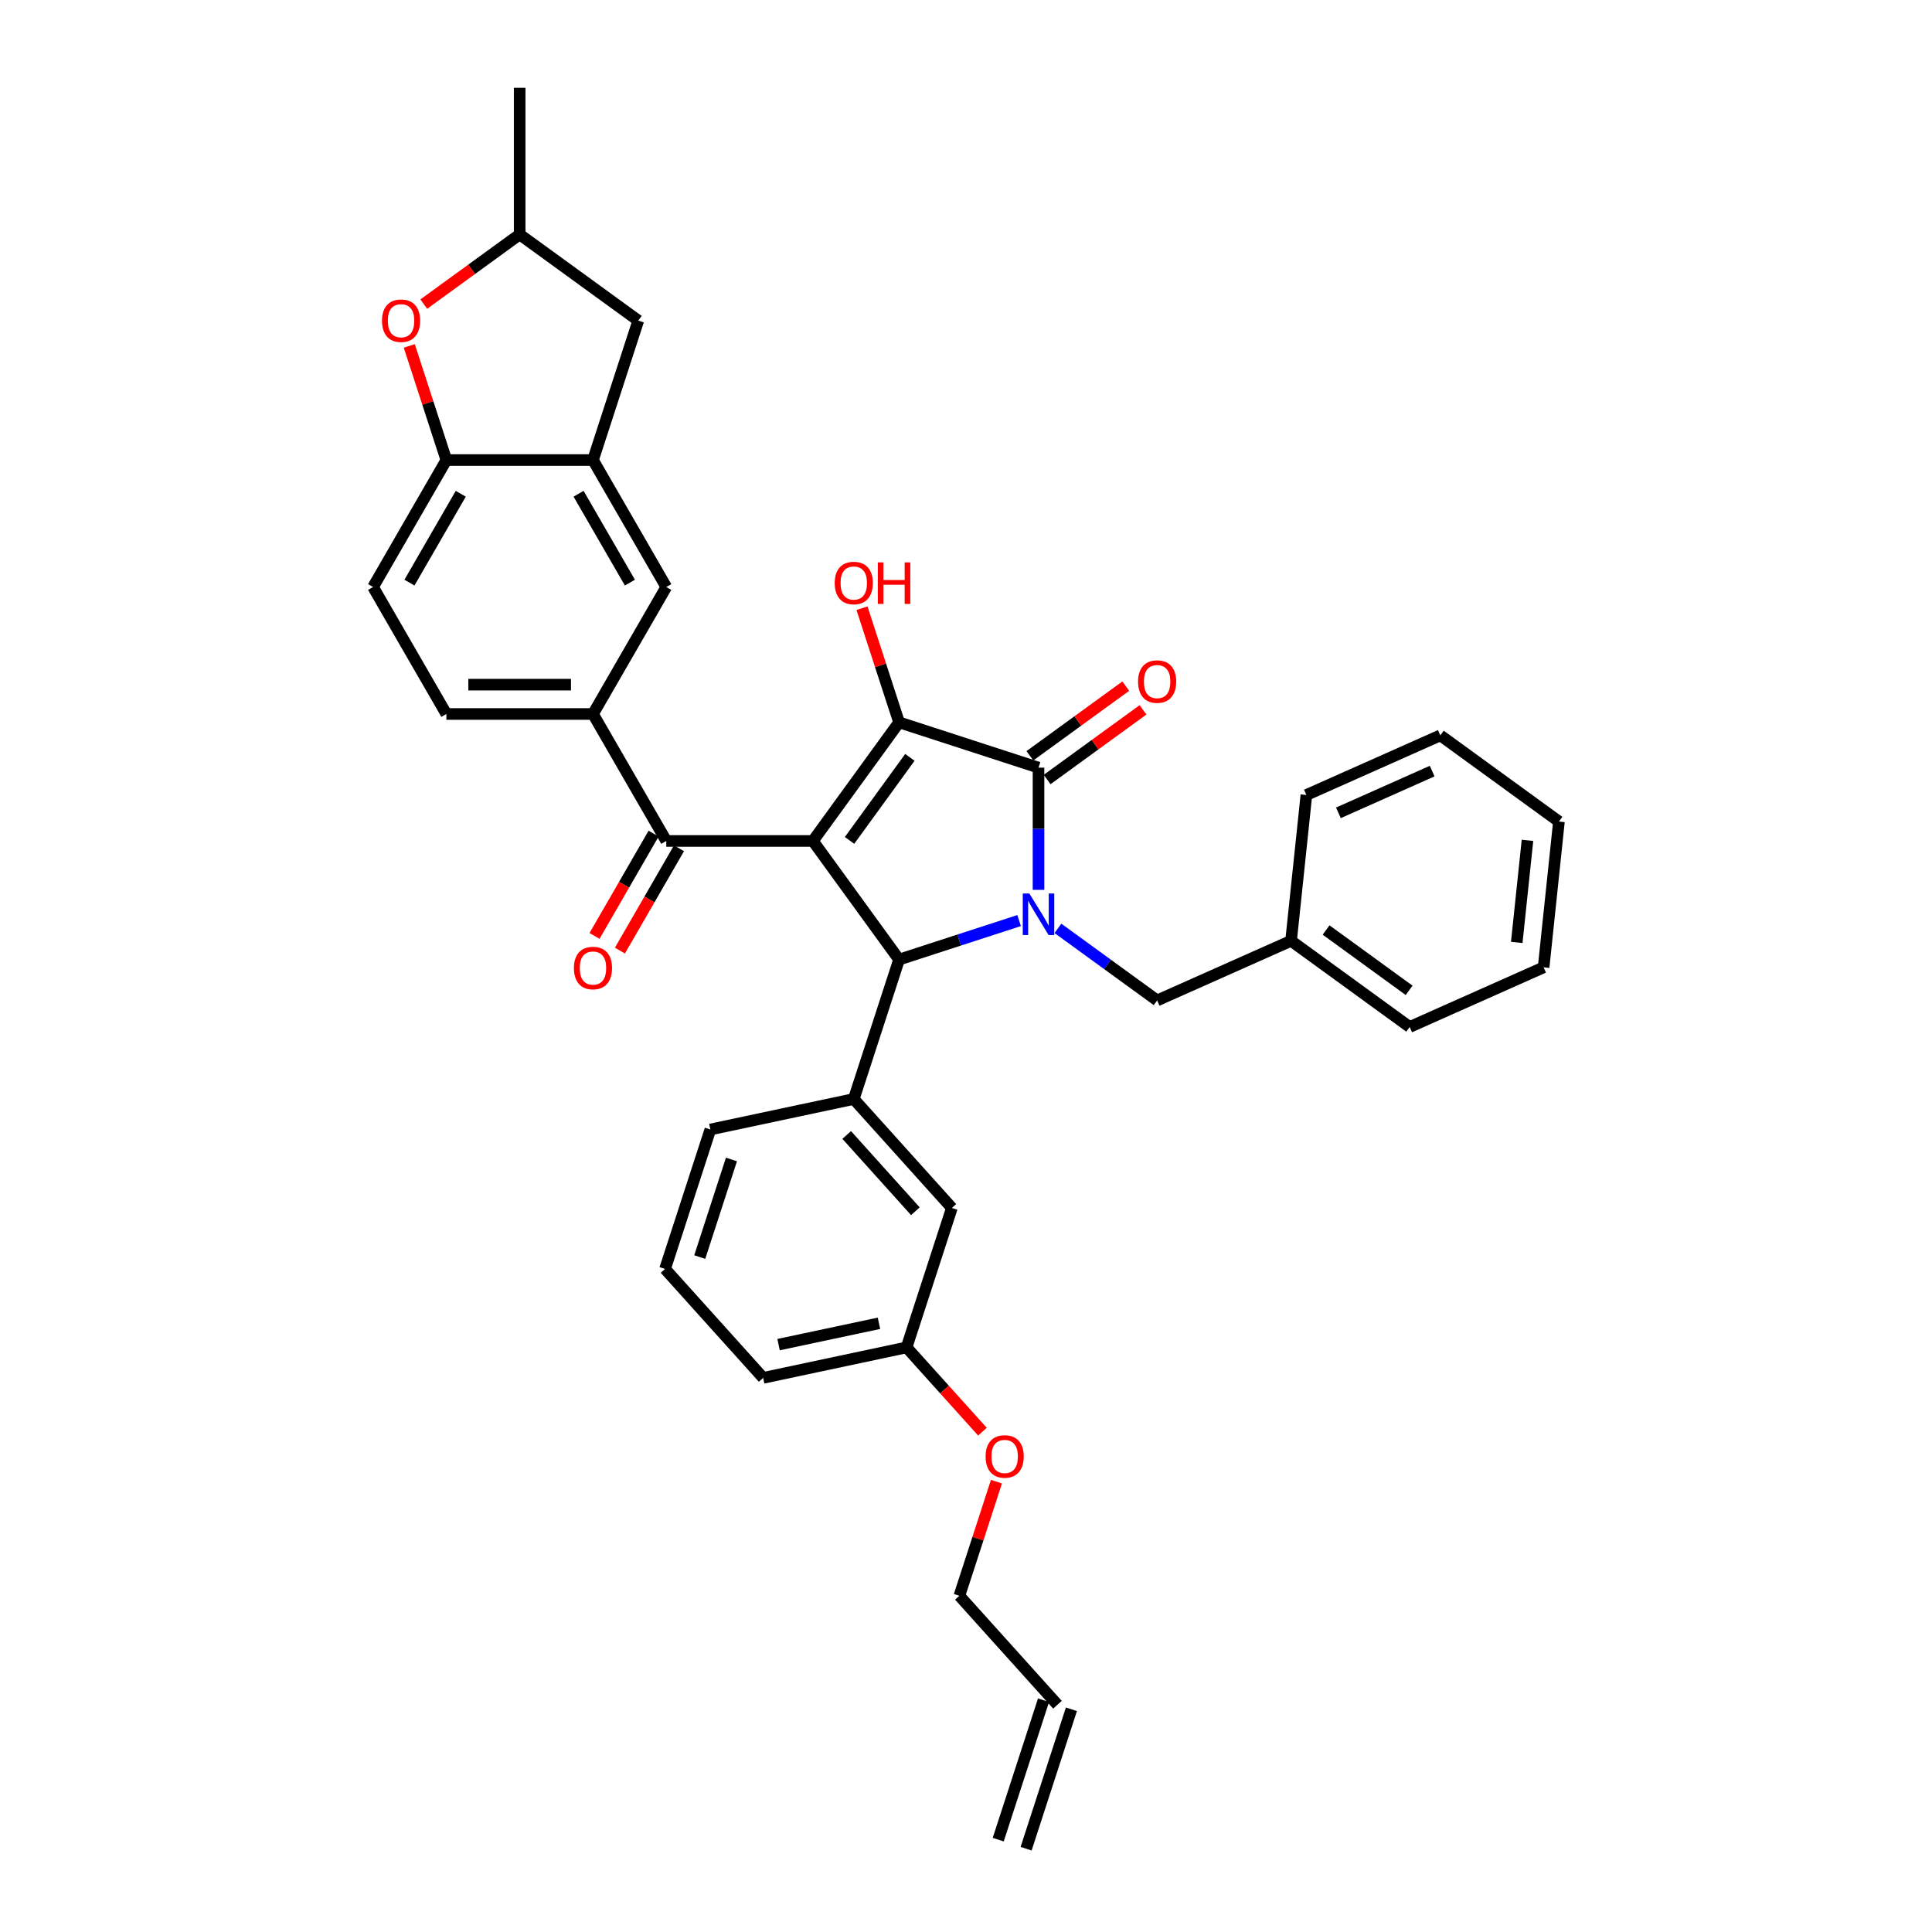 <?xml version='1.0' encoding='iso-8859-1'?>
<svg version='1.1' baseProfile='full'
              xmlns='http://www.w3.org/2000/svg'
                      xmlns:rdkit='http://www.rdkit.org/xml'
                      xmlns:xlink='http://www.w3.org/1999/xlink'
                  xml:space='preserve'
width='1000px' height='1000px' viewBox='0 0 1000 1000'>
<!-- END OF HEADER -->
<rect style='opacity:1.0;fill:#FFFFFF;stroke:none' width='1000' height='1000' x='0' y='0'> </rect>
<path class='bond-1' d='M 420.756,435.278 L 465.361,373.884' style='fill:none;fill-rule:evenodd;stroke:#000000;stroke-width:6px;stroke-linecap:butt;stroke-linejoin:miter;stroke-opacity:1' />
<path class='bond-1' d='M 439.725,434.99 L 470.949,392.014' style='fill:none;fill-rule:evenodd;stroke:#000000;stroke-width:6px;stroke-linecap:butt;stroke-linejoin:miter;stroke-opacity:1' />
<path class='bond-3' d='M 420.756,435.278 L 465.361,496.671' style='fill:none;fill-rule:evenodd;stroke:#000000;stroke-width:6px;stroke-linecap:butt;stroke-linejoin:miter;stroke-opacity:1' />
<path class='bond-4' d='M 420.756,435.278 L 344.869,435.278' style='fill:none;fill-rule:evenodd;stroke:#000000;stroke-width:6px;stroke-linecap:butt;stroke-linejoin:miter;stroke-opacity:1' />
<path class='bond-0' d='M 527.486,476.486 L 496.423,486.579' style='fill:none;fill-rule:evenodd;stroke:#0000FF;stroke-width:6px;stroke-linecap:butt;stroke-linejoin:miter;stroke-opacity:1' />
<path class='bond-0' d='M 496.423,486.579 L 465.361,496.671' style='fill:none;fill-rule:evenodd;stroke:#000000;stroke-width:6px;stroke-linecap:butt;stroke-linejoin:miter;stroke-opacity:1' />
<path class='bond-11' d='M 547.58,480.521 L 573.254,499.174' style='fill:none;fill-rule:evenodd;stroke:#0000FF;stroke-width:6px;stroke-linecap:butt;stroke-linejoin:miter;stroke-opacity:1' />
<path class='bond-11' d='M 573.254,499.174 L 598.927,517.826' style='fill:none;fill-rule:evenodd;stroke:#000000;stroke-width:6px;stroke-linecap:butt;stroke-linejoin:miter;stroke-opacity:1' />
<path class='bond-35' d='M 537.533,460.578 L 537.533,428.956' style='fill:none;fill-rule:evenodd;stroke:#0000FF;stroke-width:6px;stroke-linecap:butt;stroke-linejoin:miter;stroke-opacity:1' />
<path class='bond-35' d='M 537.533,428.956 L 537.533,397.335' style='fill:none;fill-rule:evenodd;stroke:#000000;stroke-width:6px;stroke-linecap:butt;stroke-linejoin:miter;stroke-opacity:1' />
<path class='bond-2' d='M 465.361,373.884 L 537.533,397.335' style='fill:none;fill-rule:evenodd;stroke:#000000;stroke-width:6px;stroke-linecap:butt;stroke-linejoin:miter;stroke-opacity:1' />
<path class='bond-18' d='M 465.361,373.884 L 455.763,344.347' style='fill:none;fill-rule:evenodd;stroke:#000000;stroke-width:6px;stroke-linecap:butt;stroke-linejoin:miter;stroke-opacity:1' />
<path class='bond-18' d='M 455.763,344.347 L 446.166,314.81' style='fill:none;fill-rule:evenodd;stroke:#FF0000;stroke-width:6px;stroke-linecap:butt;stroke-linejoin:miter;stroke-opacity:1' />
<path class='bond-12' d='M 541.994,403.474 L 566.809,385.444' style='fill:none;fill-rule:evenodd;stroke:#000000;stroke-width:6px;stroke-linecap:butt;stroke-linejoin:miter;stroke-opacity:1' />
<path class='bond-12' d='M 566.809,385.444 L 591.625,367.415' style='fill:none;fill-rule:evenodd;stroke:#FF0000;stroke-width:6px;stroke-linecap:butt;stroke-linejoin:miter;stroke-opacity:1' />
<path class='bond-12' d='M 533.073,391.195 L 557.888,373.166' style='fill:none;fill-rule:evenodd;stroke:#000000;stroke-width:6px;stroke-linecap:butt;stroke-linejoin:miter;stroke-opacity:1' />
<path class='bond-12' d='M 557.888,373.166 L 582.704,355.136' style='fill:none;fill-rule:evenodd;stroke:#FF0000;stroke-width:6px;stroke-linecap:butt;stroke-linejoin:miter;stroke-opacity:1' />
<path class='bond-5' d='M 465.361,496.671 L 441.91,568.844' style='fill:none;fill-rule:evenodd;stroke:#000000;stroke-width:6px;stroke-linecap:butt;stroke-linejoin:miter;stroke-opacity:1' />
<path class='bond-6' d='M 344.869,435.278 L 306.926,369.558' style='fill:none;fill-rule:evenodd;stroke:#000000;stroke-width:6px;stroke-linecap:butt;stroke-linejoin:miter;stroke-opacity:1' />
<path class='bond-15' d='M 338.297,431.484 L 323.01,457.961' style='fill:none;fill-rule:evenodd;stroke:#000000;stroke-width:6px;stroke-linecap:butt;stroke-linejoin:miter;stroke-opacity:1' />
<path class='bond-15' d='M 323.01,457.961 L 307.723,484.439' style='fill:none;fill-rule:evenodd;stroke:#FF0000;stroke-width:6px;stroke-linecap:butt;stroke-linejoin:miter;stroke-opacity:1' />
<path class='bond-15' d='M 351.441,439.072 L 336.154,465.55' style='fill:none;fill-rule:evenodd;stroke:#000000;stroke-width:6px;stroke-linecap:butt;stroke-linejoin:miter;stroke-opacity:1' />
<path class='bond-15' d='M 336.154,465.55 L 320.867,492.028' style='fill:none;fill-rule:evenodd;stroke:#FF0000;stroke-width:6px;stroke-linecap:butt;stroke-linejoin:miter;stroke-opacity:1' />
<path class='bond-13' d='M 441.91,568.844 L 492.688,625.239' style='fill:none;fill-rule:evenodd;stroke:#000000;stroke-width:6px;stroke-linecap:butt;stroke-linejoin:miter;stroke-opacity:1' />
<path class='bond-13' d='M 438.248,587.459 L 473.793,626.935' style='fill:none;fill-rule:evenodd;stroke:#000000;stroke-width:6px;stroke-linecap:butt;stroke-linejoin:miter;stroke-opacity:1' />
<path class='bond-24' d='M 441.91,568.844 L 367.682,584.622' style='fill:none;fill-rule:evenodd;stroke:#000000;stroke-width:6px;stroke-linecap:butt;stroke-linejoin:miter;stroke-opacity:1' />
<path class='bond-10' d='M 306.926,369.558 L 344.869,303.838' style='fill:none;fill-rule:evenodd;stroke:#000000;stroke-width:6px;stroke-linecap:butt;stroke-linejoin:miter;stroke-opacity:1' />
<path class='bond-17' d='M 306.926,369.558 L 231.039,369.558' style='fill:none;fill-rule:evenodd;stroke:#000000;stroke-width:6px;stroke-linecap:butt;stroke-linejoin:miter;stroke-opacity:1' />
<path class='bond-17' d='M 295.543,354.381 L 242.422,354.381' style='fill:none;fill-rule:evenodd;stroke:#000000;stroke-width:6px;stroke-linecap:butt;stroke-linejoin:miter;stroke-opacity:1' />
<path class='bond-7' d='M 306.926,238.119 L 344.869,303.838' style='fill:none;fill-rule:evenodd;stroke:#000000;stroke-width:6px;stroke-linecap:butt;stroke-linejoin:miter;stroke-opacity:1' />
<path class='bond-7' d='M 299.473,255.565 L 326.034,301.569' style='fill:none;fill-rule:evenodd;stroke:#000000;stroke-width:6px;stroke-linecap:butt;stroke-linejoin:miter;stroke-opacity:1' />
<path class='bond-14' d='M 306.926,238.119 L 330.376,165.946' style='fill:none;fill-rule:evenodd;stroke:#000000;stroke-width:6px;stroke-linecap:butt;stroke-linejoin:miter;stroke-opacity:1' />
<path class='bond-36' d='M 306.926,238.119 L 231.039,238.119' style='fill:none;fill-rule:evenodd;stroke:#000000;stroke-width:6px;stroke-linecap:butt;stroke-linejoin:miter;stroke-opacity:1' />
<path class='bond-8' d='M 211.845,179.044 L 221.442,208.581' style='fill:none;fill-rule:evenodd;stroke:#FF0000;stroke-width:6px;stroke-linecap:butt;stroke-linejoin:miter;stroke-opacity:1' />
<path class='bond-8' d='M 221.442,208.581 L 231.039,238.119' style='fill:none;fill-rule:evenodd;stroke:#000000;stroke-width:6px;stroke-linecap:butt;stroke-linejoin:miter;stroke-opacity:1' />
<path class='bond-38' d='M 219.351,157.4 L 244.167,139.371' style='fill:none;fill-rule:evenodd;stroke:#FF0000;stroke-width:6px;stroke-linecap:butt;stroke-linejoin:miter;stroke-opacity:1' />
<path class='bond-38' d='M 244.167,139.371 L 268.982,121.341' style='fill:none;fill-rule:evenodd;stroke:#000000;stroke-width:6px;stroke-linecap:butt;stroke-linejoin:miter;stroke-opacity:1' />
<path class='bond-9' d='M 231.039,238.119 L 193.096,303.838' style='fill:none;fill-rule:evenodd;stroke:#000000;stroke-width:6px;stroke-linecap:butt;stroke-linejoin:miter;stroke-opacity:1' />
<path class='bond-9' d='M 238.492,255.565 L 211.931,301.569' style='fill:none;fill-rule:evenodd;stroke:#000000;stroke-width:6px;stroke-linecap:butt;stroke-linejoin:miter;stroke-opacity:1' />
<path class='bond-23' d='M 598.927,517.826 L 668.253,486.96' style='fill:none;fill-rule:evenodd;stroke:#000000;stroke-width:6px;stroke-linecap:butt;stroke-linejoin:miter;stroke-opacity:1' />
<path class='bond-22' d='M 492.688,625.239 L 469.238,697.411' style='fill:none;fill-rule:evenodd;stroke:#000000;stroke-width:6px;stroke-linecap:butt;stroke-linejoin:miter;stroke-opacity:1' />
<path class='bond-16' d='M 330.376,165.946 L 268.982,121.341' style='fill:none;fill-rule:evenodd;stroke:#000000;stroke-width:6px;stroke-linecap:butt;stroke-linejoin:miter;stroke-opacity:1' />
<path class='bond-29' d='M 268.982,121.341 L 268.982,45.455' style='fill:none;fill-rule:evenodd;stroke:#000000;stroke-width:6px;stroke-linecap:butt;stroke-linejoin:miter;stroke-opacity:1' />
<path class='bond-19' d='M 231.039,369.558 L 193.096,303.838' style='fill:none;fill-rule:evenodd;stroke:#000000;stroke-width:6px;stroke-linecap:butt;stroke-linejoin:miter;stroke-opacity:1' />
<path class='bond-20' d='M 547.344,882.373 L 496.566,825.978' style='fill:none;fill-rule:evenodd;stroke:#000000;stroke-width:6px;stroke-linecap:butt;stroke-linejoin:miter;stroke-opacity:1' />
<path class='bond-21' d='M 540.127,880.028 L 516.677,952.2' style='fill:none;fill-rule:evenodd;stroke:#000000;stroke-width:6px;stroke-linecap:butt;stroke-linejoin:miter;stroke-opacity:1' />
<path class='bond-21' d='M 554.561,884.718 L 531.111,956.89' style='fill:none;fill-rule:evenodd;stroke:#000000;stroke-width:6px;stroke-linecap:butt;stroke-linejoin:miter;stroke-opacity:1' />
<path class='bond-25' d='M 469.238,697.411 L 488.881,719.226' style='fill:none;fill-rule:evenodd;stroke:#000000;stroke-width:6px;stroke-linecap:butt;stroke-linejoin:miter;stroke-opacity:1' />
<path class='bond-25' d='M 488.881,719.226 L 508.523,741.042' style='fill:none;fill-rule:evenodd;stroke:#FF0000;stroke-width:6px;stroke-linecap:butt;stroke-linejoin:miter;stroke-opacity:1' />
<path class='bond-37' d='M 469.238,697.411 L 395.01,713.189' style='fill:none;fill-rule:evenodd;stroke:#000000;stroke-width:6px;stroke-linecap:butt;stroke-linejoin:miter;stroke-opacity:1' />
<path class='bond-37' d='M 454.948,684.932 L 402.989,695.976' style='fill:none;fill-rule:evenodd;stroke:#000000;stroke-width:6px;stroke-linecap:butt;stroke-linejoin:miter;stroke-opacity:1' />
<path class='bond-30' d='M 668.253,486.96 L 729.646,531.565' style='fill:none;fill-rule:evenodd;stroke:#000000;stroke-width:6px;stroke-linecap:butt;stroke-linejoin:miter;stroke-opacity:1' />
<path class='bond-30' d='M 686.383,481.372 L 729.358,512.596' style='fill:none;fill-rule:evenodd;stroke:#000000;stroke-width:6px;stroke-linecap:butt;stroke-linejoin:miter;stroke-opacity:1' />
<path class='bond-31' d='M 668.253,486.96 L 676.185,411.489' style='fill:none;fill-rule:evenodd;stroke:#000000;stroke-width:6px;stroke-linecap:butt;stroke-linejoin:miter;stroke-opacity:1' />
<path class='bond-26' d='M 367.682,584.622 L 344.232,656.794' style='fill:none;fill-rule:evenodd;stroke:#000000;stroke-width:6px;stroke-linecap:butt;stroke-linejoin:miter;stroke-opacity:1' />
<path class='bond-26' d='M 378.599,600.137 L 362.184,650.658' style='fill:none;fill-rule:evenodd;stroke:#000000;stroke-width:6px;stroke-linecap:butt;stroke-linejoin:miter;stroke-opacity:1' />
<path class='bond-27' d='M 515.76,766.904 L 506.163,796.441' style='fill:none;fill-rule:evenodd;stroke:#FF0000;stroke-width:6px;stroke-linecap:butt;stroke-linejoin:miter;stroke-opacity:1' />
<path class='bond-27' d='M 506.163,796.441 L 496.566,825.978' style='fill:none;fill-rule:evenodd;stroke:#000000;stroke-width:6px;stroke-linecap:butt;stroke-linejoin:miter;stroke-opacity:1' />
<path class='bond-28' d='M 344.232,656.794 L 395.01,713.189' style='fill:none;fill-rule:evenodd;stroke:#000000;stroke-width:6px;stroke-linecap:butt;stroke-linejoin:miter;stroke-opacity:1' />
<path class='bond-33' d='M 729.646,531.565 L 798.972,500.699' style='fill:none;fill-rule:evenodd;stroke:#000000;stroke-width:6px;stroke-linecap:butt;stroke-linejoin:miter;stroke-opacity:1' />
<path class='bond-32' d='M 676.185,411.489 L 745.511,380.624' style='fill:none;fill-rule:evenodd;stroke:#000000;stroke-width:6px;stroke-linecap:butt;stroke-linejoin:miter;stroke-opacity:1' />
<path class='bond-32' d='M 692.757,420.725 L 741.285,399.119' style='fill:none;fill-rule:evenodd;stroke:#000000;stroke-width:6px;stroke-linecap:butt;stroke-linejoin:miter;stroke-opacity:1' />
<path class='bond-34' d='M 745.511,380.624 L 806.904,425.229' style='fill:none;fill-rule:evenodd;stroke:#000000;stroke-width:6px;stroke-linecap:butt;stroke-linejoin:miter;stroke-opacity:1' />
<path class='bond-39' d='M 798.972,500.699 L 806.904,425.229' style='fill:none;fill-rule:evenodd;stroke:#000000;stroke-width:6px;stroke-linecap:butt;stroke-linejoin:miter;stroke-opacity:1' />
<path class='bond-39' d='M 785.068,487.792 L 790.62,434.963' style='fill:none;fill-rule:evenodd;stroke:#000000;stroke-width:6px;stroke-linecap:butt;stroke-linejoin:miter;stroke-opacity:1' />
<path  class='atom-1' d='M 532.783 462.476
L 539.825 473.859
Q 540.523 474.982, 541.646 477.015
Q 542.769 479.049, 542.83 479.171
L 542.83 462.476
L 545.683 462.476
L 545.683 483.967
L 542.739 483.967
L 535.181 471.521
Q 534.3 470.064, 533.359 468.395
Q 532.449 466.725, 532.175 466.209
L 532.175 483.967
L 529.383 483.967
L 529.383 462.476
L 532.783 462.476
' fill='#0000FF'/>
<path  class='atom-9' d='M 197.724 166.007
Q 197.724 160.847, 200.273 157.963
Q 202.823 155.079, 207.589 155.079
Q 212.354 155.079, 214.904 157.963
Q 217.454 160.847, 217.454 166.007
Q 217.454 171.228, 214.874 174.203
Q 212.294 177.147, 207.589 177.147
Q 202.853 177.147, 200.273 174.203
Q 197.724 171.258, 197.724 166.007
M 207.589 174.719
Q 210.867 174.719, 212.628 172.533
Q 214.419 170.317, 214.419 166.007
Q 214.419 161.788, 212.628 159.663
Q 210.867 157.508, 207.589 157.508
Q 204.311 157.508, 202.52 159.632
Q 200.759 161.757, 200.759 166.007
Q 200.759 170.348, 202.52 172.533
Q 204.311 174.719, 207.589 174.719
' fill='#FF0000'/>
<path  class='atom-13' d='M 589.061 352.79
Q 589.061 347.63, 591.611 344.746
Q 594.161 341.863, 598.927 341.863
Q 603.692 341.863, 606.242 344.746
Q 608.792 347.63, 608.792 352.79
Q 608.792 358.011, 606.212 360.986
Q 603.632 363.93, 598.927 363.93
Q 594.191 363.93, 591.611 360.986
Q 589.061 358.042, 589.061 352.79
M 598.927 361.502
Q 602.205 361.502, 603.966 359.316
Q 605.756 357.101, 605.756 352.79
Q 605.756 348.571, 603.966 346.446
Q 602.205 344.291, 598.927 344.291
Q 595.648 344.291, 593.857 346.416
Q 592.097 348.541, 592.097 352.79
Q 592.097 357.131, 593.857 359.316
Q 595.648 361.502, 598.927 361.502
' fill='#FF0000'/>
<path  class='atom-16' d='M 297.06 501.058
Q 297.06 495.898, 299.61 493.014
Q 302.16 490.131, 306.926 490.131
Q 311.691 490.131, 314.241 493.014
Q 316.791 495.898, 316.791 501.058
Q 316.791 506.279, 314.211 509.254
Q 311.631 512.198, 306.926 512.198
Q 302.19 512.198, 299.61 509.254
Q 297.06 506.31, 297.06 501.058
M 306.926 509.77
Q 310.204 509.77, 311.965 507.585
Q 313.755 505.369, 313.755 501.058
Q 313.755 496.839, 311.965 494.714
Q 310.204 492.559, 306.926 492.559
Q 303.647 492.559, 301.856 494.684
Q 300.096 496.809, 300.096 501.058
Q 300.096 505.399, 301.856 507.585
Q 303.647 509.77, 306.926 509.77
' fill='#FF0000'/>
<path  class='atom-19' d='M 432.045 301.773
Q 432.045 296.612, 434.595 293.729
Q 437.145 290.845, 441.91 290.845
Q 446.676 290.845, 449.226 293.729
Q 451.776 296.612, 451.776 301.773
Q 451.776 306.994, 449.195 309.968
Q 446.615 312.913, 441.91 312.913
Q 437.175 312.913, 434.595 309.968
Q 432.045 307.024, 432.045 301.773
M 441.91 310.484
Q 445.189 310.484, 446.949 308.299
Q 448.74 306.083, 448.74 301.773
Q 448.74 297.553, 446.949 295.428
Q 445.189 293.273, 441.91 293.273
Q 438.632 293.273, 436.841 295.398
Q 435.081 297.523, 435.081 301.773
Q 435.081 306.113, 436.841 308.299
Q 438.632 310.484, 441.91 310.484
' fill='#FF0000'/>
<path  class='atom-19' d='M 454.356 291.088
L 457.27 291.088
L 457.27 300.224
L 468.258 300.224
L 468.258 291.088
L 471.172 291.088
L 471.172 312.579
L 468.258 312.579
L 468.258 302.653
L 457.27 302.653
L 457.27 312.579
L 454.356 312.579
L 454.356 291.088
' fill='#FF0000'/>
<path  class='atom-26' d='M 510.151 753.867
Q 510.151 748.706, 512.701 745.823
Q 515.251 742.939, 520.016 742.939
Q 524.782 742.939, 527.332 745.823
Q 529.881 748.706, 529.881 753.867
Q 529.881 759.088, 527.301 762.062
Q 524.721 765.007, 520.016 765.007
Q 515.281 765.007, 512.701 762.062
Q 510.151 759.118, 510.151 753.867
M 520.016 762.578
Q 523.295 762.578, 525.055 760.393
Q 526.846 758.177, 526.846 753.867
Q 526.846 749.647, 525.055 747.522
Q 523.295 745.367, 520.016 745.367
Q 516.738 745.367, 514.947 747.492
Q 513.186 749.617, 513.186 753.867
Q 513.186 758.207, 514.947 760.393
Q 516.738 762.578, 520.016 762.578
' fill='#FF0000'/>
</svg>

